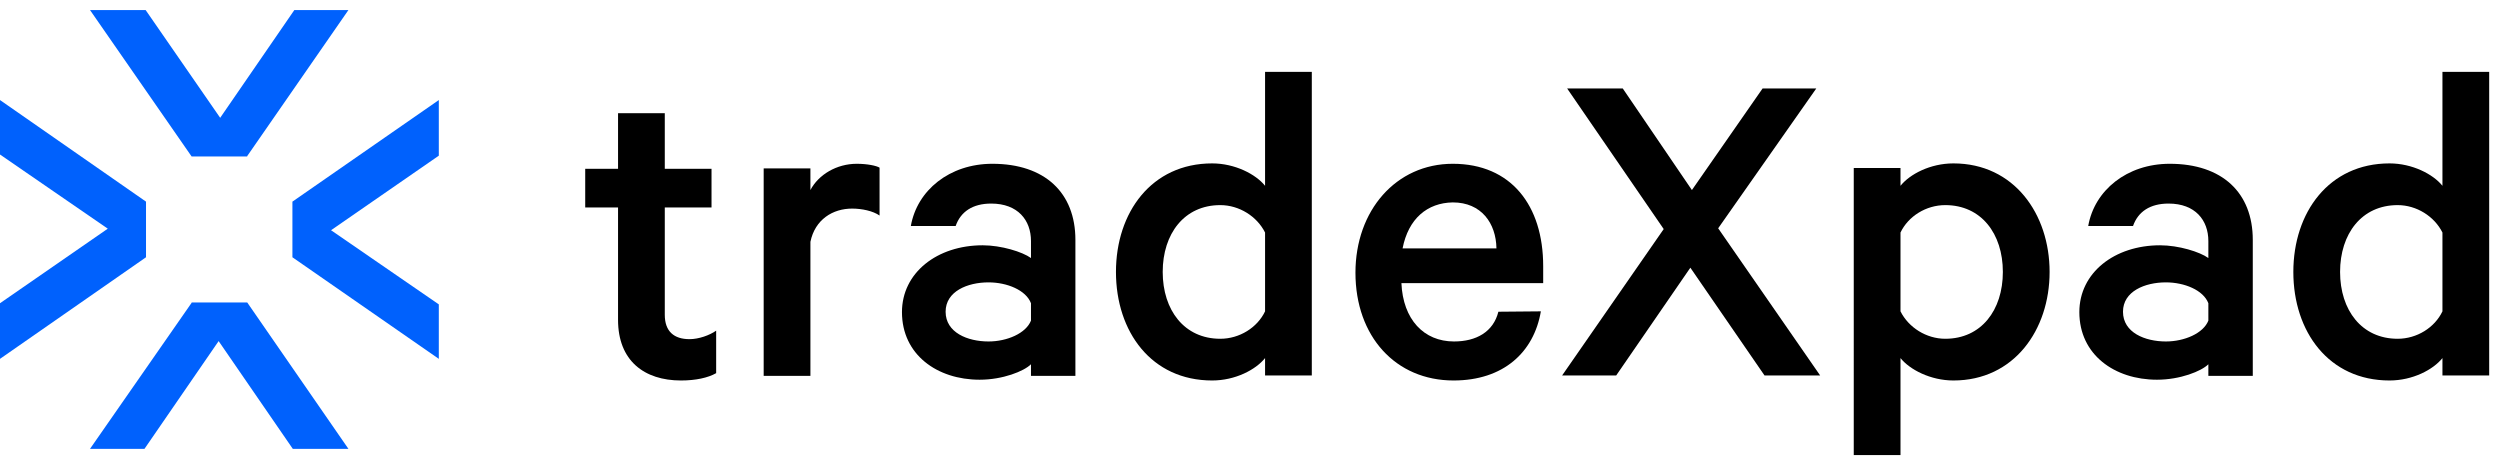 <?xml version="1.0" encoding="utf-8"?>
<!-- Generator: Adobe Illustrator 23.1.1, SVG Export Plug-In . SVG Version: 6.00 Build 0)  -->
<svg version="1.1" id="Layer_1" xmlns="http://www.w3.org/2000/svg" xmlns:xlink="http://www.w3.org/1999/xlink" x="0px" y="0px"
	 viewBox="0 0 647.2 118" style="enable-background:new 0 0 647.2 118;" xml:space="preserve">
<style type="text/css">
	.st0{fill:#0061FD;}
</style>
<g>
	<path d="M227.7,55.8c-1.7-1.2-4.6-1.8-7.1-1.8c-5,0-9.6,2.8-10.8,8.6v34.7h-12.1V43.6h12.1v5.6c2.1-4,6.8-6.8,12-6.8
		c2.7,0,5.1,0.5,5.9,1V55.8z"/>
	<path d="M266.9,97.3v-3c-1.8,1.8-7.3,4-13.3,4c-11,0-20.1-6.5-20.1-17.5c0-10.2,9.1-17.3,20.9-17.3c4.8,0,10.3,1.7,12.5,3.3v-4.4
		c0-5.4-3.4-9.7-10.3-9.7c-4.8,0-7.9,2.1-9.2,5.8h-11.6c1.6-9.2,10-16.1,21.1-16.1c13.6,0,21.5,7.5,21.5,19.7v35.2H266.9z
		 M266.9,78.5c-1.3-3.4-6.2-5.4-11-5.4c-5.4,0-11.1,2.3-11.1,7.6c0,5.4,5.7,7.7,11.1,7.7c4.8,0,9.7-2.1,11-5.4V78.5z"/>
	<path d="M327.5,92.7c-2.4,3-7.7,5.8-13.7,5.8c-15.7,0-24.9-12.6-24.9-28.1c0-15.4,9.2-28.1,24.9-28.1c5.9,0,11.3,2.8,13.7,5.8V18.6
		h12.1v78.6h-12.1V92.7z M327.5,60.2c-2.1-4.2-6.7-7.1-11.6-7.1c-9.3,0-14.9,7.4-14.9,17.3s5.6,17.3,14.9,17.3c5,0,9.6-2.9,11.6-7.1
		V60.2z"/>
	<path d="M398.9,80.6c-1.8,10.6-9.7,17.9-22.6,17.9c-15,0-25.4-11.4-25.4-27.9c0-16.1,10.5-28.2,25.2-28.2
		c15.1,0,23.4,10.8,23.4,26.5v4.4h-36.7c0.4,9.4,5.8,15.1,13.6,15.1c5.8,0,10.2-2.5,11.5-7.7L398.9,80.6L398.9,80.6z M363.1,64.3
		h24.3c-0.1-6.5-3.9-11.9-11.3-11.9C369.5,52.5,364.6,56.6,363.1,64.3z"/>
	<path d="M444.8,59.1l26.4,38.1h-14.4l-19.2-27.9l-19.2,27.9h-14l26.3-37.9l-25-36.4h14.4L438,49.2l18.3-26.3h13.9L444.8,59.1z"/>
	<path d="M492,117.8h-12.1V43.5H492v4.6c2.4-3,7.7-5.8,13.7-5.8c15.7,0,24.9,13.1,24.9,28.1s-9.2,28.1-24.9,28.1
		c-5.9,0-11.3-2.8-13.7-5.8V117.8z M492,80.6c2.1,4.2,6.7,7.1,11.6,7.1c9.3,0,14.9-7.4,14.9-17.3s-5.6-17.3-14.9-17.3
		c-5,0-9.6,2.9-11.6,7.1V80.6z"/>
	<path d="M571.7,97.3v-3c-1.8,1.8-7.3,4-13.3,4c-11,0-20.1-6.5-20.1-17.5c0-10.2,9.1-17.3,20.9-17.3c4.8,0,10.3,1.7,12.5,3.3v-4.4
		c0-5.4-3.4-9.7-10.3-9.7c-4.8,0-7.9,2.1-9.2,5.8h-11.6c1.6-9.2,10-16.1,21.1-16.1c13.6,0,21.5,7.5,21.5,19.7v35.2H571.7z
		 M571.7,78.5c-1.3-3.4-6.2-5.4-11-5.4c-5.4,0-11.1,2.3-11.1,7.6c0,5.4,5.7,7.7,11.1,7.7c4.8,0,9.7-2.1,11-5.4V78.5z"/>
	<path d="M632.3,92.7c-2.4,3-7.7,5.8-13.7,5.8c-15.7,0-24.9-12.6-24.9-28.1c0-15.4,9.2-28.1,24.9-28.1c5.9,0,11.3,2.8,13.7,5.8V18.6
		h12.1v78.6h-12.1V92.7z M632.3,60.2c-2.1-4.2-6.7-7.1-11.6-7.1c-9.3,0-14.9,7.4-14.9,17.3s5.6,17.3,14.9,17.3c5,0,9.6-2.9,11.6-7.1
		V60.2z"/>
	<polygon class="st0" points="49.6,78.3 49.6,78.4 23.3,116.2 37.4,116.2 56.6,88.3 75.8,116.2 90.2,116.2 64,78.3 	"/>
	<polygon class="st0" points="64,40.5 64,40.4 90.2,2.6 76.2,2.6 57,30.5 37.7,2.6 23.3,2.6 49.6,40.5 	"/>
	<polygon class="st0" points="37.8,52.2 37.8,52.2 0,25.9 0,40 27.9,59.2 0,78.5 0,92.9 37.8,66.6 	"/>
	<polygon class="st0" points="75.7,66.6 75.7,66.6 113.6,92.9 113.6,78.8 85.7,59.6 113.6,40.3 113.6,25.9 75.7,52.2 	"/>
	<g>
		<path d="M160,53.7h-8.5v-10h8.5V29.3h12.1v14.4h12.1v10h-12.1v27.8c0,4.3,2.4,6.3,6.4,6.3c2.4,0,5.2-1,6.9-2.2v11
			c-2.1,1.2-5.3,1.9-9.1,1.9c-9.5,0-16.3-5.1-16.3-15.7V53.7z"/>
	</g>
</g>
</svg>
